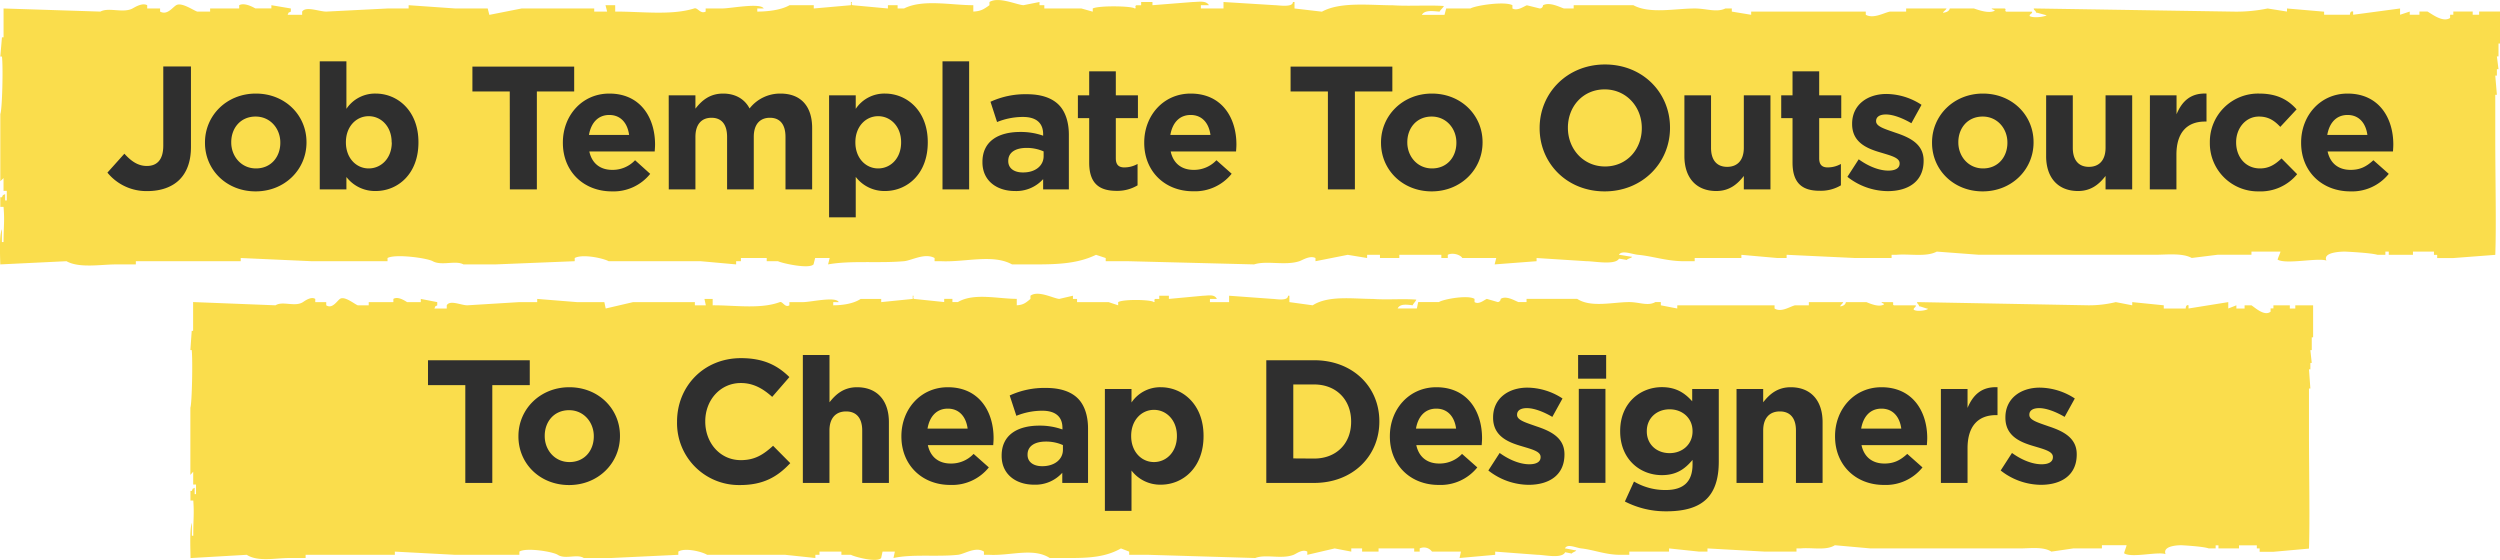 <svg id="Layer_1" data-name="Layer 1" xmlns="http://www.w3.org/2000/svg" viewBox="0 0 884.35 198.07"><defs><style>.cls-1{fill:#fadd4c;fill-rule:evenodd}.cls-2{fill:#2f2f2f}</style></defs><path class="cls-1" d="M359.67 105.72V108c2.23-.15 3.06-.75 4.84-2.26v-1.13c2.71-2 8 .92 10.18 1.13l4.85-1.13v1.13H381v1.13h11.15l3.39 1.13v-1.13c1.88-1.12 11.88-.89 12.6 0 .69 0-.18-.74.49-1.13h1.45v-1.13h3.4v1.13l12.12-1.13c1.63 0 4-.67 4.85 1.13H428v1.13h6.78v-2.26l15.51 1.13c1 0 5.35.89 5.33-1.13h.49v2.26l8.24 1.13c5.55-3.59 14.38-2.26 21.32-2.26 4.69.38 10.63-.13 15.32.25 0 .38-1.25 1.63-1.25 2-1.67-.14-4.46-.75-5.33 1.13h6.78c.16-.75.32-1.51.49-2.26H509c1.63-1.07 10.33-2.6 12.6-1.13v1.13c1.57 1 3.48-.82 4.36-1.13l3.88 1.13a1.1 1.1 0 0 0 1-1.13c2-1.27 5 .65 6.3 1.13H540v-1.13h17.93c4.87 3.18 12.67 1.13 18.42 1.13 3.54 0 6.56 1.51 9.21 0h1.94V108l5.82 1.13V108h34.41v1.13c2.36 1.53 5.58-.79 7.28-1.13h4.85v-1.13H652c0 .38-1.05 1.13-1.05 1.51 2-.23 2-1.51 2-1.51h7.27c1.08.42 4.47 2 6.24.79 0-.37-.9-.41-.9-.79h3.87c.68.26-.17.7.49 1.13h7.76c.16.76-.87.81-.71 1.56 1.13.8 4.73.23 5.06-.34-.49 0-2.72-.89-3.2-.89 0-.76-.67-.72-.67-1.47l60.59 1.14a40.16 40.16 0 0 0 9.69-1.13l5.82 1.13v-1.13l11.15 1.13v1.13h7.76s0-1.5 1-1.13v1.13l14.06-2.26v2.26l2.87-1.13v1.13h2.9V108h2.42c1.25.79 4.61 4 6.78 2.26v-1.16h1V108h5.8v1.13h1.94V108h6.3v11.32h-.48v4.53h-.49c.16 1.51.32 3 .49 4.54h-.49v2.26h-.49c.16 2.26.33 4.53.49 6.79h-.49v15.86c0 13.58.34 30.64 0 40.76l-12.6 1.13h-4.85V194h-1v-1.1h-6.3v1.1h-7.27v-1.1h-1v1.1h-2.43c-2.07-.75-9.69-1.13-9.69-1.13s-6.89-.11-5.59 3.15c-2.76-1-12 1.45-14.66-.3 0-.37.86-2.49.86-2.86h-8.72V194h-10.12l-7.76 1.13c-2.82-1.83-7.54-1.13-11.15-1.13h-52.83l-12.6-1.13c-3.17 2-8.17.71-12.12 1.13h-1.46v1.13h-11.15L604 194v1.13h-2.91L590.41 194v1.13h-14.06v1.13h-2.9c-5.26.08-9.57-1.76-14.06-2.26-2-.23-4.91-1.79-5.82 0 .49 0 3.48.69 4 .69 0 .38-1.53.74-1.53 1.12-.17 0-2.23-.45-2.39-.45-1.17 2.38-7.4.9-9.74.9l-15-1.13v1.13l-12.61 1.13c.17-.75.33-1.51.49-2.26h-10.23a3.54 3.54 0 0 0-4.36-1.13v1.13h-1.94V194h-12.61v1.13h-5.82V194H478v1.13l-5.86-1.13-9.69 2.26v-1.13c-1.7-1-3.86.74-4.85 1.13-4.26 1.65-9.83-.33-13.57 1.13l-37.81-1.13h-6.78v-1.13l-2.91-1.13c-5.27 3-11 3.39-17.93 3.39h-7.27c-5.78-3.76-14-.73-21.33-1.13h-1.94v-1.13c-2.94-1.92-6.89.89-9.21 1.13-7.53.79-16-.33-22.79 1.13l.49-2.26h-4.36l-.49 2.26c-1.41 1.76-9.7-.49-10.66-1.13h-3.4v-1.13h-7.76v1.13h-1.45v1.13l-10.67-1.13h-27.63c-1.62-1.07-7.86-2.64-10.18-1.13v1.13l-23.75 1.13h-9.69c-2.36-1.54-6.55.6-9.21-1.13-1.71-1.12-11.23-2.66-13.57-1.13v1.13H161l-21.33-1.13v1.13h-31.56v1.13h-5.82c-4.75 0-11.11 1.42-15-1.13l-19.89 1.15c-.06-3.89-.33-10.4.48-12.45v4.54h.49c0-6.23.35-7.62 0-12.45h-1v-3.39h.49c.55-1.3 0-.46 1-1.13v2.26h.48v-3.4h-1v-4.53l-1 1.13v-23.78c.58-1.52.87-16.76.48-20.38h-.48l.48-6.79h.49v-10.19L97.47 108c2.5-1.63 6.88.69 9.69-1.13.73-.48 2.9-2.08 4.36-1.13v1.13h3.88V108c2.15 1.38 3.75-1.48 4.85-2.26 1.61-1.14 5.1 1.8 6.3 2.26h3.88v-1.13h8.72v-1.13c1.57-1 4 .59 4.85 1.13h4.85v-1.13l5.82 1.13V108c-1 .65-.42-.14-1 1.13h4.36V108c1.12-2 5.06 0 7.28 0l18.41-1.13h6.31v-1.13l14.05 1.13h9.7l.48 2.26 9.7-2.26h21.84V108h3.88l-.49-2.26h2.91V108c7.71-.06 16.87 1.43 23.75-1.13 1-.38 1.81 2.11 3.39 1.13v-1.13h4.85c2.76 0 11.56-2.11 12.6 0h-1.94V108c3.21 0 7.18-.56 9.7-2.26h7.27v1.13l11.15-1.13v-1.13c.68-.16-.19.83.48 1.13l10.65 1.11v-1.13h2.91v1.13h1.94c5.64-3.35 14.26-1.12 20.82-1.13z"/><path class="cls-2" d="M164.6 136.24h-13.2v-8.81h36v8.81h-13.25v34.59h-9.55zM183.39 154.4v-.12c0-9.55 7.69-17.3 18-17.3s17.92 7.63 17.92 17.17v.13c0 9.55-7.69 17.3-18 17.3s-17.92-7.58-17.92-17.18zm26.66 0v-.12c0-4.9-3.53-9.18-8.74-9.18-5.4 0-8.62 4.16-8.62 9.05v.13c0 4.9 3.53 9.17 8.74 9.17 5.4 0 8.62-4.15 8.62-9.05zM239.5 149.26v-.13c0-12.33 9.3-22.44 22.63-22.44 8.18 0 13.08 2.73 17.11 6.7l-6.08 7c-3.34-3-6.75-4.9-11.09-4.9-7.32 0-12.59 6.08-12.59 13.52v.12c0 7.44 5.15 13.64 12.59 13.64 5 0 8-2 11.4-5.08l6.08 6.14c-4.47 4.77-9.43 7.75-17.79 7.75a21.9 21.9 0 0 1-22.26-22.32zM284 125.57h9.43v16.74c2.17-2.79 5-5.33 9.73-5.33 7.13 0 11.28 4.71 11.28 12.34v21.51H305v-18.54c0-4.46-2.11-6.75-5.7-6.75s-5.89 2.29-5.89 6.75v18.54H284zM318.86 154.4v-.12c0-9.49 6.75-17.3 16.43-17.3 11.09 0 16.18 8.62 16.18 18 0 .75-.06 1.61-.13 2.48h-23.12c.93 4.28 3.9 6.51 8.12 6.51a10.88 10.88 0 0 0 8.06-3.41l5.39 4.78a16.62 16.62 0 0 1-13.57 6.2c-9.98.04-17.36-6.97-17.36-17.14zm23.43-2.79c-.56-4.21-3-7.06-7-7.06s-6.45 2.78-7.19 7.06zM354.32 161.28v-.12c0-7.25 5.52-10.6 13.39-10.6a23.72 23.72 0 0 1 8.12 1.36v-.56c0-3.9-2.41-6.07-7.13-6.07a24.37 24.37 0 0 0-9.17 1.8l-2.36-7.19a29.24 29.24 0 0 1 12.9-2.67c5.14 0 8.86 1.36 11.22 3.72s3.59 6.14 3.59 10.6v19.28h-9.11v-3.59a12.76 12.76 0 0 1-10 4.21c-6.3 0-11.45-3.59-11.45-10.17zm21.68-2.17v-1.67a14.68 14.68 0 0 0-6-1.24c-4 0-6.51 1.61-6.51 4.59v.12c0 2.54 2.11 4 5.15 4 4.36.03 7.36-2.39 7.36-5.8zM390.84 137.6h9.42v4.78a12.22 12.22 0 0 1 10.35-5.4c7.75 0 15.13 6.08 15.13 17.17v.13c0 11.1-7.25 17.17-15.13 17.17a12.74 12.74 0 0 1-10.35-5v14.26h-9.42zm25.48 16.68v-.13c0-5.51-3.72-9.17-8.12-9.17s-8.06 3.66-8.06 9.17v.13c0 5.52 3.66 9.17 8.06 9.17s8.12-3.59 8.12-9.17zM447.94 127.43h16.92c13.64 0 23.07 9.37 23.07 21.58v.12c0 12.22-9.43 21.7-23.07 21.7h-16.92zm16.92 34.78c7.82 0 13.09-5.27 13.09-13v-.13c0-7.69-5.27-13.08-13.09-13.08h-7.37v26.16zM491.65 154.4v-.12c0-9.49 6.76-17.3 16.43-17.3 11.1 0 16.18 8.62 16.18 18 0 .75-.06 1.61-.13 2.48H501c.93 4.28 3.91 6.51 8.12 6.51a10.88 10.88 0 0 0 8.06-3.41l5.4 4.78a16.64 16.64 0 0 1-13.58 6.2c-10 .04-17.35-6.97-17.35-17.14zm23.43-2.79c-.55-4.21-3-7.06-7-7.06s-6.45 2.78-7.19 7.06zM526.49 166.43l4-6.2c3.6 2.6 7.38 4 10.48 4 2.73 0 4-1 4-2.48v-.13c0-2-3.23-2.72-6.88-3.84-4.65-1.36-9.92-3.53-9.92-10v-.12c0-6.76 5.45-10.54 12.15-10.54a23 23 0 0 1 12.4 3.84l-3.6 6.51c-3.28-1.92-6.57-3.1-9-3.1s-3.47 1-3.47 2.29v.13c0 1.86 3.16 2.72 6.76 4 4.65 1.55 10 3.79 10 9.86v.13c0 7.37-5.52 10.72-12.71 10.72a23.28 23.28 0 0 1-14.21-5.07zM558.24 125.57h9.92v8.37h-9.92zm.24 12h9.43v33.23h-9.43zM574.79 177.4l3.22-7.06a21.7 21.7 0 0 0 11.22 3c6.45 0 9.49-3.1 9.49-9.05v-1.61c-2.79 3.35-5.83 5.39-10.85 5.39-7.75 0-14.75-5.64-14.75-15.49v-.13c0-9.92 7.13-15.5 14.75-15.5 5.15 0 8.18 2.17 10.73 5v-4.35h9.4v25.73c0 5.95-1.43 10.29-4.22 13.08-3.1 3.1-7.87 4.46-14.32 4.46a31.44 31.44 0 0 1-14.67-3.47zm23.93-24.79v-.13c0-4.53-3.53-7.69-8.12-7.69s-8.06 3.16-8.06 7.69v.13c0 4.58 3.47 7.68 8.06 7.68s8.12-3.16 8.12-7.68zM614.28 137.6h9.43v4.71c2.17-2.79 5-5.33 9.73-5.33 7.13 0 11.28 4.71 11.28 12.34v21.51h-9.42v-18.54c0-4.46-2.11-6.75-5.7-6.75s-5.89 2.29-5.89 6.75v18.54h-9.43zM649.13 154.4v-.12c0-9.49 6.75-17.3 16.42-17.3 11.1 0 16.19 8.62 16.19 18 0 .75-.07 1.61-.13 2.48h-23.12c.93 4.28 3.9 6.51 8.12 6.51 3.16 0 5.45-1 8.06-3.41l5.39 4.78a16.62 16.62 0 0 1-13.57 6.2c-9.99.04-17.36-6.97-17.36-17.14zm23.43-2.79c-.56-4.21-3-7.06-7-7.06s-6.44 2.78-7.19 7.06zM686.57 137.6H696v6.7c1.92-4.59 5-7.57 10.6-7.32v9.86h-.5c-6.26 0-10.1 3.78-10.1 11.72v12.27h-9.43zM707.72 166.43l4-6.2c3.59 2.6 7.37 4 10.47 4 2.73 0 4-1 4-2.48v-.13c0-2-3.22-2.72-6.88-3.84-4.65-1.36-9.92-3.53-9.92-10v-.12c0-6.76 5.46-10.54 12.15-10.54a23 23 0 0 1 12.4 3.84l-3.6 6.51c-3.28-1.92-6.57-3.1-9-3.1s-3.48 1-3.48 2.29v.13c0 1.86 3.16 2.72 6.76 4 4.65 1.55 10 3.79 10 9.86v.13c0 7.37-5.51 10.72-12.71 10.72a23.26 23.26 0 0 1-14.19-5.07z"/><path class="cls-1" d="M344.3 1.84V4.1c2.63-.15 3.6-.75 5.71-2.26V.71c3.19-2 9.41.92 12 1.13l5.7-1.13v1.13h1.71V3h13.13l4 1.13V3c2.21-1.11 14-.89 14.84 0 .8-.05-.21-.74.57-1.13h1.71V.71h4v1.13L421.94.71c1.93 0 4.67-.66 5.71 1.13h-2.85V3h8V.71l18.27 1.13c1.17 0 6.3.89 6.28-1.13h.57V3l9.7 1.13c6.54-3.59 16.94-2.26 25.12-2.26 5.52.38 12.52-.12 18 .25 0 .38-1.48 1.64-1.48 2-2-.13-5.25-.75-6.28 1.13h8l.59-2.25h8.57C522.05 1.91 532.31.37 535 1.84V3c1.85 1 4.09-.81 5.14-1.13L544.68 3a1.13 1.13 0 0 0 1.14-1.13c2.36-1.27 5.9.66 7.42 1.13h3.43V1.84h21.12C583.52 5 592.7 3 599.48 3c4.17 0 7.73 1.51 10.85 0h2.28v1.1l6.85 1.13V4.1H660v1.13c2.77 1.54 6.57-.79 8.57-1.13h5.71V3h14.27c0 .38-1.23 1.13-1.23 1.51C689.65 4.28 689.7 3 689.7 3h8.56c1.27.42 5.26 1.95 7.35.79 0-.37-1.07-.41-1.07-.79h4.57c.8.27-.2.71.57 1.13h9.14c.19.76-1 .81-.84 1.56 1.33.81 5.58.23 6-.34-.57 0-3.19-.89-3.77-.89 0-.75-.79-.72-.79-1.47l71.36 1.13A54.73 54.73 0 0 0 802.15 3L809 4.09V3l13.13 1.13v1.09h9.13s0-1.49 1.14-1.13v1.13L849 3v2.22l3.42-1.13v1.13h3.43V4.09h2.85c1.48.79 5.43 4 8 2.26V5.22h1.14V4.09h6.85v1.13h2.28V4.09h7.43v11.32h-.58v4.53h-.57l.57 4.54h-.57v2.26h-.57l.57 6.8h-.57v15.85c0 13.58.4 30.64 0 40.76l-14.84 1.13h-5.71v-1.13h-1.14V89h-7.43v1.13H845V89h-1.2v1.13H841c-2.49-.73-11.46-1.13-11.46-1.13s-8.11-.11-6.59 3.16c-3.25-1.05-14.12 1.44-17.26-.31 0-.37 1-2.48 1-2.86h-10.26v1.13h-12l-9.13 1.13c-3.32-1.83-8.89-1.13-13.13-1.13H700L685.12 89c-3.73 2-9.62.72-14.28 1.13h-1.71v1.13H656l-24-1.13v1.13h-3.4L616 90.14v1.13h-16.52v1.13h-3.42c-6.19.08-11.27-1.76-16.55-2.26-2.35-.23-5.79-1.78-6.85 0 .57 0 4.09.69 4.66.69 0 .38-1.8.74-1.8 1.12-.19 0-2.62-.45-2.81-.45-1.38 2.38-8.71.9-11.47.9l-17.69-1.13v1.13l-14.84 1.13.57-2.26h-12c-.71-1.22-3.58-2-5.14-1.13v1.13h-2.28v-1.13H495v1.13h-6.85v-1.13h-4.55v1.13l-6.85-1.13-11.41 2.26v-1.13c-2-1-4.54.74-5.71 1.13-5 1.65-11.57-.32-16 1.13l-44.5-1.13h-8v-1.13l-3.43-1.13c-6.21 3-13 3.39-21.12 3.39H358c-6.8-3.75-16.49-.73-25.12-1.13h-2.28v-1.13c-3.47-1.92-8.11.89-10.85 1.13-8.87.79-18.84-.32-26.83 1.13l.57-2.26h-5.14l-.57 2.26c-1.66 1.76-11.43-.49-12.56-1.13h-4v-1.13h-9.13v1.13h-1.69v1.13l-12.56-1.13H215.3c-1.91-1.07-9.26-2.64-12-1.13v1.13l-28 1.13h-11.37c-2.78-1.54-7.71.61-10.85-1.13-2-1.12-13.22-2.66-16-1.13v1.13h-26.81l-25.12-1.13v1.13h-37.1v1.13H41.2c-5.6 0-13.09 1.42-17.69-1.13L.1 93.53c-.1-3.89-.38-10.4.57-12.45v4.54h.58c.06-6.23.41-7.61 0-12.45H.11v-3.39h.57c.65-1.3 0-.45 1.14-1.13v2.26h.57v-3.39H1.25V63L.11 64.11V40.33C.8 38.81 1.14 23.57.69 20H.11c.2-2.26.39-4.54.58-6.8h.57V3l34.25 1.1c3-1.63 8.11.69 11.42-1.13.86-.47 3.41-2.08 5.14-1.13V3h4.56v1.1c2.53 1.39 4.37-1.48 5.71-2.26 1.9-1.14 6 1.8 7.43 2.26h4.56V3h10.28V1.84c1.84-1 4.73.59 5.71 1.13H96V1.84L102.88 3v1.1c-1.15.66-.5-.13-1.14 1.13h5.14V4.1c1.32-2 6 0 8.56 0L137.13 3h7.42V1.84L161.11 3h11.41l.58 2.26L184.51 3h25.69v1.1h4.57l-.58-2.26h3.43V4.1c9.08-.06 19.86 1.44 28-1.13 1.18-.37 2.13 2.11 4 1.13V3h5.71c3.24 0 13.61-2.11 14.84 0h-2.29v1.1c3.78 0 8.45-.56 11.42-2.26h8.56V3L301 1.84V.71c.8-.16-.22.83.57 1.13L314.09 3V1.84h3.43V3h2.28c6.63-3.38 16.78-1.14 24.5-1.16z"/><path class="cls-2" d="M38 61.06l6-6.69c2.47 2.73 4.89 4.34 7.93 4.34 3.6 0 5.83-2.17 5.83-7.19v-28h9.79V52c0 5.15-1.48 9-4.09 11.59s-6.57 4-11.28 4A17.73 17.73 0 0 1 38 61.06zM72.51 50.53v-.13c0-9.55 7.68-17.3 18-17.3s17.91 7.63 17.91 17.18v.12c0 9.55-7.68 17.3-18 17.3s-17.91-7.63-17.91-17.17zm26.65 0v-.13c0-4.9-3.53-9.17-8.74-9.17-5.39 0-8.62 4.15-8.62 9.05v.12c0 4.9 3.54 9.18 8.75 9.18 5.39 0 8.61-4.16 8.61-9.05zM122.54 62.61V67h-9.43V21.7h9.43v16.8a12.19 12.19 0 0 1 10.35-5.4c7.75 0 15.13 6.08 15.13 17.18v.12c0 11.1-7.26 17.17-15.13 17.17a12.74 12.74 0 0 1-10.35-4.96zm16-12.21v-.12c0-5.52-3.72-9.18-8.12-9.18s-8.06 3.66-8.06 9.18v.12c0 5.52 3.66 9.18 8.06 9.18s8.17-3.58 8.17-9.18zM180.32 32.36h-13.21v-8.8h36v8.8h-13.2V67h-9.55zM199.11 50.53v-.13c0-9.48 6.75-17.3 16.43-17.3 11.09 0 16.18 8.62 16.18 18 0 .75-.06 1.62-.13 2.48h-23.12c.93 4.28 3.9 6.51 8.12 6.51a10.88 10.88 0 0 0 8.06-3.41L230 61.5a16.62 16.62 0 0 1-13.57 6.2c-9.95 0-17.32-7.01-17.32-17.17zm23.43-2.8c-.56-4.21-3-7.06-7-7.06s-6.45 2.79-7.2 7.06zM236.55 33.72H246v4.72c2.17-2.79 5-5.34 9.79-5.34 4.34 0 7.63 1.93 9.36 5.27a13.7 13.7 0 0 1 10.92-5.27c7 0 11.22 4.22 11.22 12.22V67h-9.43V48.42c0-4.47-2-6.76-5.51-6.76s-5.71 2.29-5.71 6.76V67h-9.44V48.42c0-4.47-2-6.76-5.52-6.76S246 44 246 48.42V67h-9.43zM293.28 33.72h9.43v4.78a12.19 12.19 0 0 1 10.35-5.4c7.75 0 15.13 6.08 15.13 17.18v.12c0 11.1-7.26 17.17-15.13 17.17a12.74 12.74 0 0 1-10.35-5v14.3h-9.43zm25.48 16.68v-.12c0-5.52-3.72-9.18-8.12-9.18s-8.06 3.66-8.06 9.18v.12c0 5.52 3.66 9.18 8.06 9.18s8.12-3.58 8.12-9.18zM333.4 21.7h9.42V67h-9.42zM347.53 57.41v-.13c0-7.25 5.52-10.6 13.39-10.6A23.72 23.72 0 0 1 369 48v-.55c0-3.91-2.41-6.08-7.12-6.08a24.38 24.38 0 0 0-9.18 1.8L350.38 36a29.38 29.38 0 0 1 12.9-2.67c5.14 0 8.86 1.37 11.22 3.72s3.6 6.14 3.6 10.6V67H369v-3.64a12.76 12.76 0 0 1-10 4.21c-6.32 0-11.47-3.57-11.47-10.16zm21.64-2.17v-1.68a14.66 14.66 0 0 0-6-1.24c-4 0-6.51 1.61-6.51 4.59V57c0 2.55 2.1 4 5.14 4 4.39.06 7.37-2.35 7.37-5.76zM385.29 57.53V41.78h-4v-8.06h4v-8.49h9.42v8.49h7.82v8.06h-7.82V56c0 2.17.93 3.22 3 3.22A9.6 9.6 0 0 0 402.4 58v7.56a13.87 13.87 0 0 1-7.4 1.95c-5.8 0-9.71-2.29-9.71-9.98zM404.76 50.53v-.13c0-9.48 6.76-17.3 16.43-17.3 11.09 0 16.18 8.62 16.18 18 0 .75-.06 1.62-.13 2.48h-23.12c.93 4.28 3.91 6.51 8.12 6.51a10.88 10.88 0 0 0 8.06-3.41l5.39 4.78a16.62 16.62 0 0 1-13.57 6.2c-9.98.04-17.36-6.97-17.36-17.13zm23.43-2.8c-.56-4.21-3-7.06-7-7.06s-6.45 2.79-7.19 7.06zM469.73 32.36h-13.2v-8.8h36v8.8h-13.25V67h-9.55zM488.52 50.53v-.13c0-9.55 7.69-17.3 18-17.3s17.92 7.63 17.92 17.18v.12c0 9.55-7.69 17.3-18 17.3s-17.92-7.63-17.92-17.17zm26.66 0v-.13c0-4.9-3.54-9.17-8.74-9.17-5.4 0-8.62 4.15-8.62 9.05v.12c0 4.9 3.53 9.18 8.74 9.18 5.44 0 8.62-4.16 8.62-9.05zM544.63 45.38v-.13c0-12.33 9.73-22.44 23.12-22.44s23 10 23 22.32v.12c0 12.34-9.73 22.45-23.12 22.45s-23-9.98-23-22.32zm36.14 0v-.13c0-7.43-5.45-13.63-13.14-13.63s-13 6.07-13 13.51v.12c0 7.44 5.45 13.64 13.14 13.64s13-6.07 13-13.51zM595.84 55.24V33.72h9.42v18.54c0 4.46 2.11 6.76 5.71 6.76s5.89-2.3 5.89-6.76V33.72h9.42V67h-9.42v-4.76c-2.17 2.79-5 5.33-9.74 5.33-7.12 0-11.28-4.71-11.28-12.33zM634.09 57.53V41.78h-4v-8.06h4v-8.49h9.43v8.49h7.81v8.06h-7.81V56c0 2.17.93 3.22 3 3.22A9.6 9.6 0 0 0 651.2 58v7.56a13.85 13.85 0 0 1-7.44 1.92c-5.76.03-9.67-2.26-9.67-9.95zM653.5 62.55l4-6.2c3.59 2.61 7.38 4 10.47 4 2.73 0 4-1 4-2.48v-.12c0-2-3.22-2.73-6.88-3.85-4.65-1.36-9.92-3.53-9.92-10v-.12c0-6.76 5.46-10.54 12.15-10.54a23 23 0 0 1 12.4 3.84l-3.59 6.51c-3.29-1.92-6.58-3.1-9-3.1s-3.48 1-3.48 2.3v.12c0 1.86 3.17 2.73 6.76 4 4.65 1.55 10.05 3.78 10.05 9.85v.13c0 7.38-5.52 10.72-12.71 10.72a23.28 23.28 0 0 1-14.25-5.06zM683.44 50.53v-.13c0-9.55 7.69-17.3 18-17.3s17.91 7.63 17.91 17.18v.12c0 9.55-7.69 17.3-18 17.3s-17.91-7.63-17.91-17.17zm26.66 0v-.13c0-4.9-3.53-9.17-8.74-9.17-5.39 0-8.62 4.15-8.62 9.05v.12c0 4.9 3.54 9.18 8.75 9.18 5.39 0 8.61-4.16 8.61-9.05zM723.8 55.24V33.72h9.43v18.54c0 4.46 2.11 6.76 5.7 6.76s5.89-2.3 5.89-6.76V33.72h9.42V67h-9.42v-4.76c-2.17 2.79-5 5.33-9.73 5.33-7.09 0-11.29-4.71-11.29-12.33zM760.51 33.72h9.42v6.7c1.92-4.59 5-7.56 10.6-7.32V43H780c-6.26 0-10.11 3.78-10.11 11.72V67h-9.42zM781.71 50.53v-.13a17.07 17.07 0 0 1 17.42-17.3c6.26 0 10.17 2.11 13.27 5.58l-5.77 6.2c-2.1-2.23-4.21-3.65-7.56-3.65-4.71 0-8.06 4.15-8.06 9.05v.12c0 5.08 3.29 9.18 8.43 9.18 3.17 0 5.34-1.37 7.63-3.54l5.52 5.58A16.74 16.74 0 0 1 799 67.7a17 17 0 0 1-17.29-17.17zM814 50.53v-.13c0-9.48 6.76-17.3 16.43-17.3 11.1 0 16.18 8.62 16.18 18 0 .75-.06 1.62-.12 2.48h-23.12c.94 4.28 3.91 6.51 8.13 6.51 3.16 0 5.45-1 8.06-3.41L845 61.5a16.63 16.63 0 0 1-13.58 6.2c-10.03 0-17.42-7.01-17.42-17.17zm23.44-2.8c-.56-4.21-3-7.06-7-7.06s-6.45 2.79-7.19 7.06z"/></svg>